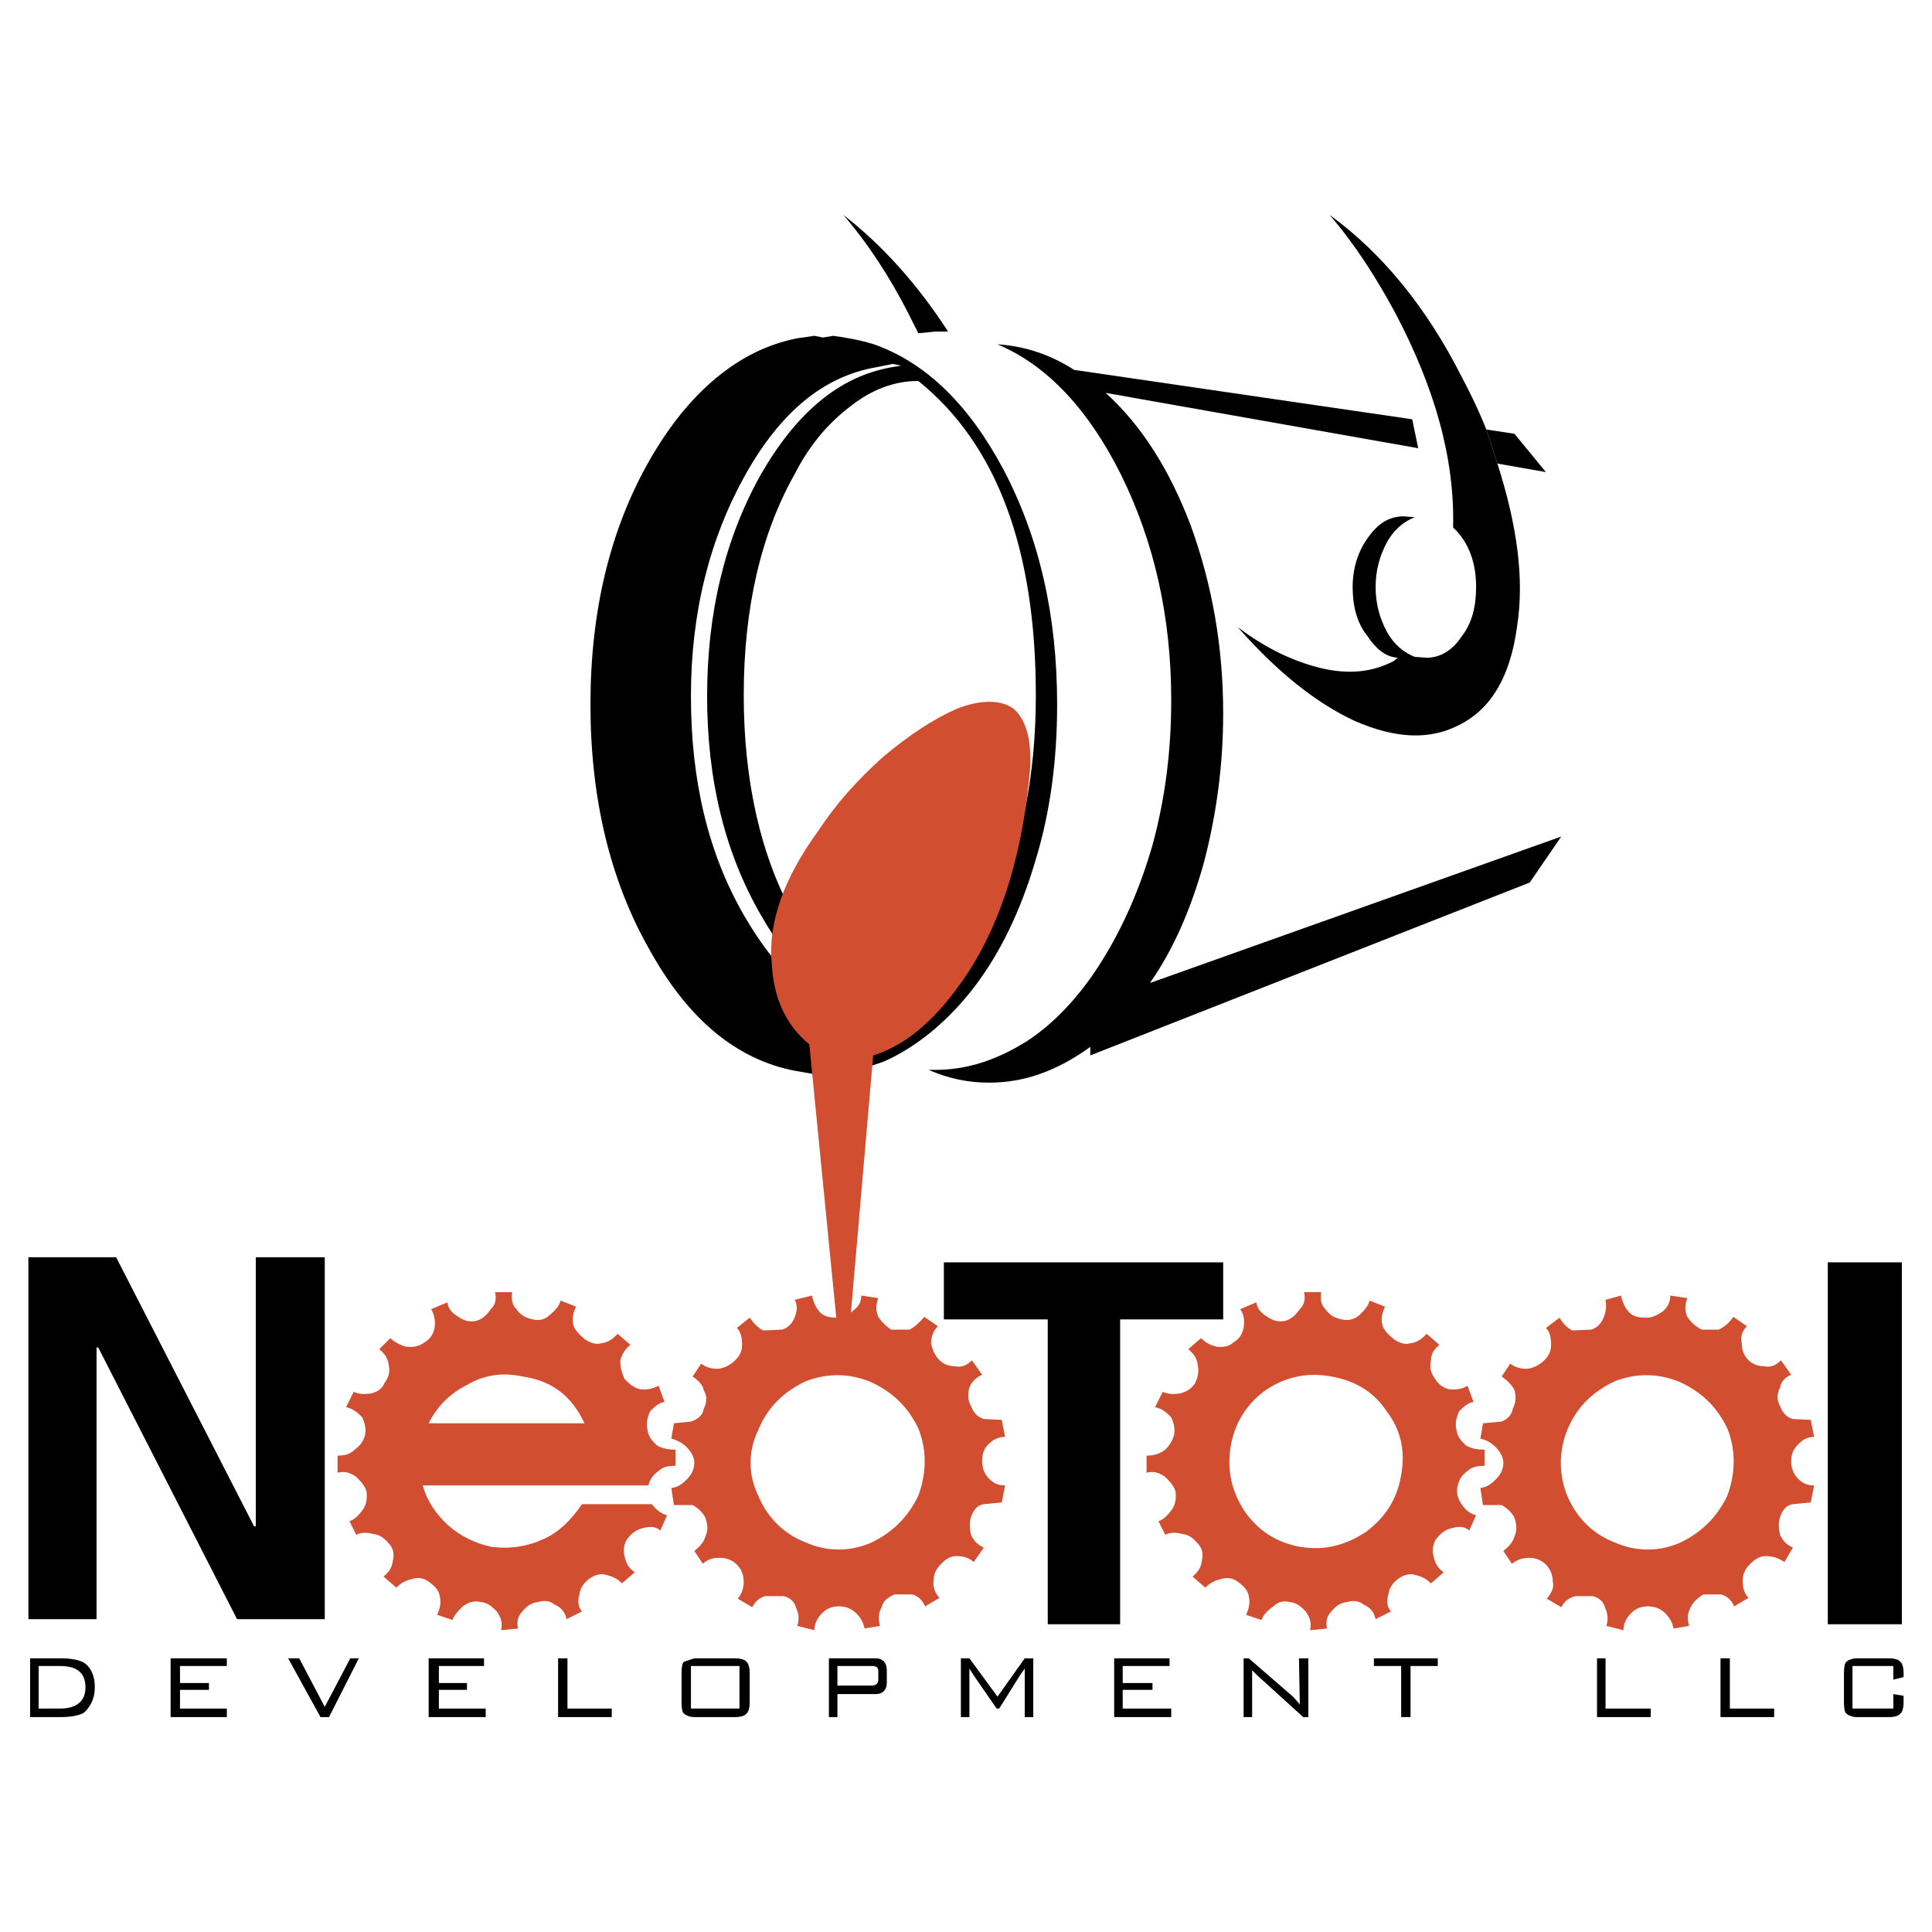 <?xml version="1.0" encoding="utf-8"?>
<!-- Generator: Adobe Illustrator 13.0.0, SVG Export Plug-In . SVG Version: 6.00 Build 14948)  -->
<!DOCTYPE svg PUBLIC "-//W3C//DTD SVG 1.0//EN" "http://www.w3.org/TR/2001/REC-SVG-20010904/DTD/svg10.dtd">
<svg version="1.0" id="Layer_1" xmlns="http://www.w3.org/2000/svg" xmlns:xlink="http://www.w3.org/1999/xlink" x="0px" y="0px"
	 width="192.756px" height="192.756px" viewBox="0 0 192.756 192.756" enable-background="new 0 0 192.756 192.756"
	 xml:space="preserve">
<g>
	<polygon fill-rule="evenodd" clip-rule="evenodd" fill="#FFFFFF" points="0,0 192.756,0 192.756,192.756 0,192.756 0,0 	"/>
	<path fill-rule="evenodd" clip-rule="evenodd" fill="#FFFFFF" d="M87.202,34.355c5.268,1.869,9.516,6.117,12.914,12.489
		c-2.974-6.287-6.797-10.62-11.47-13.084L87.202,34.355L87.202,34.355z"/>
	<path fill-rule="evenodd" clip-rule="evenodd" d="M91.62,33.251l1.699-0.17h1.274c-3.144-4.843-6.627-8.667-10.45-11.64
		c2.549,2.974,4.673,6.288,6.457,9.771L91.62,33.251L91.62,33.251z"/>
	<path fill-rule="evenodd" clip-rule="evenodd" d="M79.471,33.761c-2.889,0.595-5.522,1.869-8.072,3.993
		c-2.549,2.124-4.673,4.843-6.542,8.071c-3.993,6.967-5.947,15.124-5.947,24.469s1.954,17.587,5.947,24.554
		c3.824,6.882,8.666,10.875,14.444,11.98l1.954,0.34l0.85-0.17l1.02,0.17c1.529-0.17,3.229-0.596,5.098-1.275
		c3.229-1.443,6.372-3.992,9.091-7.561c2.549-3.399,4.503-7.477,5.947-12.32c1.529-4.928,2.209-10.195,2.209-15.718
		c0-8.921-1.784-16.652-5.353-23.45c-3.398-6.372-7.646-10.62-12.914-12.489c-1.359-0.425-2.804-0.68-4.078-0.85l-1.02,0.17
		l-0.85-0.17L79.471,33.761L79.471,33.761z M88.901,36.649c-5.183,0.935-9.431,4.503-12.999,10.705
		c-3.569,6.372-5.353,13.764-5.353,22.09c0,8.411,1.784,15.633,5.353,21.835c3.568,6.203,7.816,9.941,12.999,10.875l0.85,0.17
		l-0.68,0.17l-1.699-0.34c-5.268-0.934-9.601-4.672-13.169-10.875c-3.568-6.202-5.268-13.424-5.268-21.835
		c0-8.326,1.869-15.718,5.438-22.09c3.483-6.202,7.731-9.771,12.999-10.705l1.699-0.34l0.85,0.17L88.901,36.649L88.901,36.649z"/>
	<polygon fill-rule="evenodd" clip-rule="evenodd" points="154.237,47.1 151.094,43.276 148.29,42.852 149.395,46.25 154.237,47.1 	
		"/>
	<path fill-rule="evenodd" clip-rule="evenodd" d="M140.898,41.832l-33.73-4.928c-2.379-1.529-4.928-2.379-7.646-2.549
		c5.013,2.124,9.091,6.542,12.319,12.999c3.313,6.712,5.013,14.188,5.013,22.515c0,5.013-0.595,9.771-1.869,14.443
		c-1.274,4.418-2.974,8.242-5.098,11.64s-4.673,6.117-7.392,7.9c-2.974,1.869-5.947,2.889-9.176,2.889h-0.68
		c1.954,0.85,3.908,1.275,6.032,1.275c3.568,0,6.797-1.189,10.11-3.568v0.85l43.841-17.248l3.144-4.588l-41.037,14.613
		c2.38-3.398,4.078-7.391,5.353-11.894c1.275-4.843,1.955-9.771,1.955-15.038c0-6.627-1.105-12.829-3.229-18.692
		c-2.124-5.607-4.928-10.025-8.496-13.254l31.182,5.522L140.898,41.832L140.898,41.832z"/>
	<path fill-rule="evenodd" clip-rule="evenodd" d="M139.199,31.212c3.993,7.562,5.947,14.613,5.777,21.41
		c1.614,1.529,2.294,3.568,2.294,5.948c0,1.954-0.425,3.653-1.444,4.928c-0.935,1.444-2.209,2.124-3.483,2.124l-1.189-0.085
		c-1.104-0.425-2.124-1.274-2.804-2.549s-1.104-2.719-1.104-4.418c0-1.7,0.425-3.144,1.104-4.418
		c0.68-1.274,1.699-2.124,2.804-2.549l-1.104-0.085c-1.444,0-2.549,0.68-3.568,2.125c-0.935,1.274-1.529,2.973-1.529,4.928
		c0,1.869,0.425,3.568,1.444,4.843c0.85,1.274,1.784,2.124,3.059,2.209l-0.425,0.34c-2.124,1.104-4.503,1.359-7.307,0.68
		c-2.72-0.68-5.438-1.954-8.242-4.078c3.824,4.333,7.647,7.477,11.641,9.346c4.078,1.784,7.477,1.954,10.45,0.425
		c3.229-1.614,5.098-4.843,5.777-9.771c0.765-4.843,0-10.195-1.954-16.313l-1.104-3.398c-0.85-2.124-1.699-3.823-2.464-5.268
		c-3.483-6.882-7.901-12.319-13.169-16.143C135.206,24.415,137.33,27.729,139.199,31.212L139.199,31.212z"/>
	<path fill-rule="evenodd" clip-rule="evenodd" fill="#FFFFFF" d="M79.301,47.27c-3.398,6.033-5.098,13.424-5.098,22.09
		c0,8.581,1.699,16.143,5.098,22.175c1.529,2.889,3.398,5.098,5.522,6.711c2.124,1.529,4.418,2.379,6.797,2.379
		c7.816-7.476,11.725-17.841,11.725-31.265c0-14.614-3.908-25.064-11.725-31.351c-2.379,0-4.673,0.85-6.797,2.549
		C82.699,42.172,80.83,44.296,79.301,47.27L79.301,47.27z"/>
	<path fill-rule="evenodd" clip-rule="evenodd" fill="#D14E31" d="M77.007,96.208c0.17,3.398,1.444,6.117,3.738,7.986l2.974,30.162
		l1.104-2.549l2.294-26.508c3.229-1.02,6.032-3.398,8.751-7.223c3.653-5.097,5.947-11.894,6.797-20.22
		c0.425-3.568-0.17-5.947-1.529-7.137c-1.274-0.935-3.313-0.935-5.692,0c-2.294,1.02-4.673,2.549-7.392,4.843
		c-2.549,2.294-4.673,4.673-6.457,7.392C78.196,87.626,76.582,92.129,77.007,96.208L77.007,96.208z"/>
	<path fill-rule="evenodd" clip-rule="evenodd" d="M3.854,166.217v4.248h2.124c1.699,0,2.549-0.766,2.549-2.125
		c0-1.443-0.85-2.123-2.549-2.123H3.854L3.854,166.217z M6.063,165.451c1.019,0,1.869,0.17,2.293,0.426
		c0.68,0.424,1.105,1.273,1.105,2.463c0,1.105-0.425,1.955-1.105,2.549c-0.424,0.256-1.274,0.426-2.293,0.426H3.004v-5.863H6.063
		L6.063,165.451z"/>
	<polygon fill-rule="evenodd" clip-rule="evenodd" points="22.631,165.451 22.631,166.217 17.958,166.217 17.958,167.916 
		20.847,167.916 20.847,168.596 17.958,168.596 17.958,170.465 22.631,170.465 22.631,171.314 17.023,171.314 17.023,165.451 
		22.631,165.451 	"/>
	<polygon fill-rule="evenodd" clip-rule="evenodd" points="28.748,165.451 29.853,165.451 32.401,170.295 34.95,165.451 
		35.8,165.451 32.826,171.314 31.977,171.314 28.748,165.451 	"/>
	<polygon fill-rule="evenodd" clip-rule="evenodd" points="48.29,165.451 48.29,166.217 43.787,166.217 43.787,167.916 
		46.59,167.916 46.59,168.596 43.787,168.596 43.787,170.465 48.459,170.465 48.459,171.314 42.767,171.314 42.767,165.451 
		48.29,165.451 	"/>
	<polygon fill-rule="evenodd" clip-rule="evenodd" points="55.681,165.451 56.616,165.451 56.616,170.465 61.034,170.465 
		61.034,171.314 55.681,171.314 55.681,165.451 	"/>
	<path fill-rule="evenodd" clip-rule="evenodd" d="M68.935,170.465h4.843v-4.248h-4.843V170.465L68.935,170.465z M69.275,165.451
		h4.078c0.595,0,1.02,0.17,1.104,0.34c0.17,0.086,0.34,0.51,0.34,1.105v2.973c0,0.596-0.169,1.02-0.34,1.105
		c-0.084,0.17-0.509,0.34-1.104,0.34h-4.078c-0.425,0-0.85-0.17-1.02-0.34c-0.169-0.086-0.255-0.51-0.255-1.105v-2.973
		c0-0.596,0.085-1.02,0.255-1.105L69.275,165.451L69.275,165.451z"/>
	<path fill-rule="evenodd" clip-rule="evenodd" d="M87.627,166.727c0-0.426-0.255-0.51-0.68-0.51h-3.398v1.953h3.398
		c0.425,0,0.68-0.17,0.68-0.594V166.727L87.627,166.727z M88.477,166.641v1.275c0,0.68-0.425,1.104-1.104,1.104h-3.823v2.295h-0.85
		v-5.863h4.673C88.052,165.451,88.477,165.877,88.477,166.641L88.477,166.641z"/>
	<polygon fill-rule="evenodd" clip-rule="evenodd" points="96.718,166.471 96.718,171.314 95.868,171.314 95.868,165.451 
		96.718,165.451 99.521,169.275 102.24,165.451 103.09,165.451 103.09,171.314 102.24,171.314 102.24,166.471 101.815,167.066 
		99.691,170.465 99.437,170.465 97.143,167.15 96.718,166.471 	"/>
	<polygon fill-rule="evenodd" clip-rule="evenodd" points="116.684,165.451 116.684,166.217 112.011,166.217 112.011,167.916 
		114.984,167.916 114.984,168.596 112.011,168.596 112.011,170.465 116.854,170.465 116.854,171.314 111.161,171.314 
		111.161,165.451 116.684,165.451 	"/>
	<polygon fill-rule="evenodd" clip-rule="evenodd" points="124.925,166.641 124.925,171.314 124.075,171.314 124.075,165.451 
		124.586,165.451 129.003,169.275 129.684,170.039 129.598,165.451 130.532,165.451 130.532,171.314 130.023,171.314 
		125.436,167.15 124.925,166.641 	"/>
	<polygon fill-rule="evenodd" clip-rule="evenodd" points="140.729,171.314 139.794,171.314 139.794,166.217 137.075,166.217 
		137.075,165.451 143.447,165.451 143.447,166.217 140.729,166.217 140.729,171.314 	"/>
	<polygon fill-rule="evenodd" clip-rule="evenodd" points="159.335,165.451 160.185,165.451 160.185,170.465 164.688,170.465 
		164.688,171.314 159.335,171.314 159.335,165.451 	"/>
	<polygon fill-rule="evenodd" clip-rule="evenodd" points="171.654,165.451 172.589,165.451 172.589,170.465 177.007,170.465 
		177.007,171.314 171.654,171.314 171.654,165.451 	"/>
	<path fill-rule="evenodd" clip-rule="evenodd" d="M188.901,166.217h-4.078v4.248h4.078v-1.445l1.02,0.17v0.68
		c0,0.596-0.169,1.02-0.34,1.105c-0.085,0.17-0.509,0.34-1.104,0.34h-3.229c-0.425,0-0.85-0.17-1.02-0.34
		c-0.17-0.086-0.255-0.51-0.255-1.105v-2.973c0-0.596,0.085-1.02,0.255-1.105c0.17-0.17,0.595-0.34,1.02-0.34h3.229
		c0.596,0,1.02,0.17,1.104,0.34c0.171,0.086,0.34,0.51,0.34,1.105v0.424l-1.02,0.256V166.217L188.901,166.217z"/>
	<path fill-rule="evenodd" clip-rule="evenodd" fill="#D14E31" d="M74.797,131.467l-1.274,1.02c0.425,0.426,0.51,1.02,0.51,1.699
		s-0.255,1.105-0.68,1.529c-0.425,0.426-1.02,0.766-1.7,0.85c-0.595,0-1.104-0.084-1.699-0.51l-0.85,1.275
		c0.595,0.424,1.02,0.85,1.105,1.359c0.34,0.594,0.34,1.189,0,1.869c-0.085,0.594-0.51,1.02-1.275,1.273l-1.699,0.17l-0.255,1.529
		c0.595,0.17,1.105,0.426,1.529,0.85c0.425,0.426,0.765,1.02,0.765,1.529c0,0.766-0.34,1.275-0.765,1.699
		c-0.424,0.426-0.85,0.766-1.529,0.85l0.255,1.699h1.869c0.595,0.34,1.02,0.766,1.274,1.275c0.255,0.764,0.255,1.273,0,1.869
		c-0.169,0.594-0.595,1.02-1.104,1.443l0.849,1.275c0.425-0.426,0.935-0.596,1.7-0.596c0.68,0,1.274,0.256,1.699,0.68
		c0.425,0.426,0.68,1.02,0.68,1.699c0,0.596-0.17,1.189-0.595,1.699l1.444,0.85c0.255-0.51,0.68-0.934,1.274-1.104h1.87
		c0.68,0.17,1.104,0.594,1.274,1.273c0.255,0.596,0.255,1.105,0.085,1.699l1.699,0.426c0-0.68,0.34-1.275,0.765-1.699
		c0.425-0.426,0.935-0.68,1.699-0.68c0.68,0,1.274,0.254,1.699,0.68c0.425,0.424,0.68,0.85,0.85,1.529l1.529-0.256
		c-0.17-0.68-0.17-1.273,0.17-1.869c0.085-0.51,0.51-0.934,1.274-1.273h1.784c0.595,0.17,1.02,0.594,1.274,1.189l1.444-0.85
		c-0.425-0.426-0.68-1.02-0.595-1.699c0-0.766,0.34-1.275,0.765-1.699c0.425-0.426,0.85-0.766,1.529-0.766s1.274,0.17,1.699,0.596
		l1.02-1.445c-0.595-0.254-1.02-0.68-1.274-1.273c-0.17-0.68-0.17-1.275,0-1.785c0.255-0.764,0.68-1.189,1.274-1.273l1.784-0.17
		l0.34-1.699c-0.765,0-1.189-0.256-1.614-0.68c-0.425-0.426-0.68-1.02-0.68-1.699c0-0.766,0.17-1.275,0.595-1.699
		c0.425-0.426,0.935-0.766,1.699-0.766l-0.34-1.699l-1.784-0.084c-0.595-0.17-1.02-0.596-1.274-1.275
		c-0.34-0.594-0.34-1.189-0.17-1.869c0.255-0.594,0.68-1.02,1.274-1.273l-1.02-1.445c-0.425,0.426-0.935,0.766-1.699,0.596
		c-0.51,0-1.104-0.17-1.529-0.596c-0.425-0.424-0.68-0.934-0.85-1.699c0-0.68,0.255-1.273,0.68-1.699l-1.359-0.934
		c-0.425,0.51-0.85,0.934-1.444,1.273h-1.869c-0.51-0.34-0.935-0.764-1.274-1.273c-0.255-0.596-0.255-1.189,0-1.869l-1.699-0.256
		c0,0.68-0.255,1.105-0.85,1.529c-0.425,0.426-0.935,0.68-1.529,0.68c-0.68,0-1.274-0.084-1.699-0.51
		c-0.425-0.424-0.68-1.02-0.85-1.699l-1.699,0.426c0.255,0.51,0.255,1.104,0,1.699c-0.255,0.68-0.68,1.104-1.274,1.273l-1.869,0.086
		C75.647,132.486,75.223,132.062,74.797,131.467L74.797,131.467z M75.647,142.682c0.935-2.293,2.549-3.822,4.673-4.842
		c2.124-0.85,4.333-0.85,6.457,0c2.294,1.02,3.823,2.549,4.843,4.672c0.85,2.125,0.85,4.418,0,6.713
		c-1.02,2.123-2.549,3.652-4.673,4.672c-2.124,0.936-4.418,0.936-6.542,0c-2.209-0.85-3.824-2.463-4.758-4.672
		C74.628,147.1,74.628,144.807,75.647,142.682L75.647,142.682z"/>
	<path fill-rule="evenodd" clip-rule="evenodd" fill="#D14E31" d="M118.553,134.611c0.51,0.424,0.85,0.85,0.935,1.529
		c0.17,0.764,0,1.273-0.255,1.869c-0.425,0.594-0.85,0.85-1.528,1.02c-0.595,0.084-1.19,0.084-1.7-0.17l-0.764,1.529
		c0.764,0.17,1.188,0.594,1.613,1.02c0.256,0.594,0.425,1.104,0.256,1.869c-0.171,0.51-0.426,0.934-0.851,1.359
		c-0.595,0.424-1.104,0.594-1.869,0.594v1.699c0.765-0.17,1.274,0,1.869,0.426c0.425,0.424,0.851,0.85,1.02,1.443
		c0.085,0.68,0,1.275-0.34,1.785c-0.425,0.594-0.85,1.02-1.359,1.189l0.68,1.359c0.425-0.256,1.02-0.256,1.699-0.086
		c0.681,0.086,1.104,0.426,1.529,0.936c0.426,0.424,0.595,1.02,0.426,1.699c-0.085,0.764-0.426,1.189-0.935,1.613l1.273,1.105
		c0.425-0.426,0.851-0.68,1.53-0.85c0.595-0.17,1.104-0.17,1.698,0.254c0.595,0.426,1.021,0.85,1.105,1.445
		c0.17,0.68,0,1.273-0.256,1.869l1.529,0.51c0.171-0.51,0.596-0.936,1.19-1.359c0.424-0.426,0.935-0.596,1.698-0.426
		c0.681,0.086,1.105,0.51,1.529,0.936c0.426,0.594,0.596,1.189,0.426,1.869l1.699-0.17c-0.17-0.68,0-1.275,0.425-1.699
		c0.425-0.51,0.85-0.85,1.529-0.936c0.595-0.17,1.189-0.17,1.699,0.256c0.595,0.254,1.02,0.68,1.189,1.443l1.529-0.764
		c-0.425-0.51-0.425-1.105-0.255-1.699c0.085-0.68,0.425-1.105,0.935-1.529c0.595-0.426,1.189-0.596,1.699-0.426
		c0.765,0.17,1.189,0.426,1.614,0.85l1.274-1.104c-0.595-0.426-0.85-0.85-1.02-1.615c-0.17-0.68,0-1.273,0.255-1.699
		c0.425-0.51,0.85-0.934,1.614-1.104c0.68-0.17,1.274-0.17,1.699,0.254l0.68-1.529c-0.68-0.17-1.104-0.594-1.444-1.104
		c-0.425-0.596-0.51-1.189-0.425-1.699c0.17-0.766,0.425-1.189,1.02-1.615c0.425-0.424,1.02-0.51,1.699-0.51v-1.613
		c-0.68,0-1.274-0.086-1.869-0.426c-0.425-0.424-0.85-0.85-0.935-1.529c-0.17-0.68,0-1.273,0.255-1.869
		c0.425-0.424,0.85-0.85,1.444-0.934l-0.595-1.615c-0.595,0.34-1.104,0.426-1.869,0.34c-0.68-0.17-1.104-0.594-1.359-1.02
		c-0.425-0.594-0.595-1.104-0.425-1.869c0-0.51,0.255-1.104,0.85-1.529l-1.274-1.104c-0.425,0.424-0.85,0.85-1.614,0.934
		c-0.51,0.17-1.104,0-1.699-0.424c-0.51-0.426-0.935-0.85-1.104-1.359c-0.17-0.766,0-1.275,0.255-1.869l-1.529-0.596
		c-0.17,0.596-0.595,1.02-1.02,1.445c-0.51,0.424-1.104,0.594-1.784,0.424c-0.765-0.17-1.189-0.424-1.614-1.02
		c-0.426-0.424-0.51-0.934-0.426-1.699h-1.698c0.169,0.766,0,1.275-0.425,1.699c-0.425,0.596-0.85,1.02-1.529,1.189
		c-0.595,0.086-1.104,0-1.699-0.424c-0.596-0.34-1.02-0.766-1.105-1.445l-1.614,0.68c0.426,0.596,0.426,1.189,0.34,1.869
		c-0.169,0.68-0.424,1.105-1.02,1.445c-0.424,0.424-1.019,0.51-1.698,0.424c-0.681-0.17-1.105-0.424-1.529-0.85L118.553,134.611
		L118.553,134.611z M126.285,138.689c2.039-1.359,4.163-1.785,6.542-1.359c2.379,0.424,4.248,1.529,5.522,3.482
		c1.444,1.869,1.869,3.994,1.444,6.373c-0.425,2.463-1.614,4.248-3.568,5.691c-1.954,1.275-4.078,1.869-6.542,1.445
		c-2.379-0.426-4.248-1.699-5.522-3.568c-1.275-1.955-1.784-4.078-1.36-6.543C123.227,141.832,124.501,139.963,126.285,138.689
		L126.285,138.689z"/>
	<path fill-rule="evenodd" clip-rule="evenodd" fill="#D14E31" d="M172.929,131.383c-0.34,0.51-0.765,0.934-1.444,1.273h-1.699
		c-0.68-0.34-1.104-0.764-1.444-1.273c-0.255-0.596-0.255-1.189,0-1.869l-1.699-0.256c0,0.68-0.255,1.105-0.68,1.529
		c-0.595,0.426-1.104,0.68-1.699,0.68c-0.68,0-1.274-0.084-1.699-0.51c-0.425-0.424-0.68-1.02-0.85-1.699l-1.529,0.426
		c0.085,0.51,0.085,1.104-0.17,1.699c-0.255,0.68-0.68,1.104-1.274,1.273l-1.869,0.086c-0.51-0.256-0.935-0.68-1.274-1.275
		l-1.359,1.02c0.425,0.426,0.51,1.02,0.51,1.699s-0.255,1.105-0.68,1.529c-0.425,0.426-1.02,0.766-1.699,0.85
		c-0.595,0-1.104-0.084-1.699-0.51l-0.85,1.275c0.595,0.424,1.02,0.85,1.274,1.359c0.17,0.594,0.17,1.189-0.17,1.869
		c-0.085,0.594-0.51,1.02-1.104,1.273l-1.869,0.17l-0.255,1.529c0.68,0.17,1.104,0.426,1.529,0.85
		c0.425,0.426,0.765,1.02,0.765,1.529c0,0.766-0.34,1.275-0.765,1.699c-0.425,0.426-0.85,0.766-1.529,0.85l0.255,1.699h1.869
		c0.595,0.34,1.02,0.766,1.274,1.275c0.255,0.764,0.255,1.273,0,1.869c-0.17,0.594-0.595,1.02-1.104,1.443l0.85,1.275
		c0.51-0.426,1.104-0.596,1.784-0.596c0.595,0,1.189,0.256,1.614,0.68c0.425,0.426,0.68,1.02,0.68,1.699
		c0.17,0.596-0.17,1.189-0.595,1.699l1.444,0.85c0.255-0.51,0.68-0.934,1.444-1.104h1.699c0.68,0.17,1.104,0.594,1.274,1.273
		c0.255,0.596,0.255,1.105,0.085,1.699l1.699,0.426c0-0.68,0.34-1.275,0.765-1.699c0.425-0.426,0.935-0.68,1.699-0.68
		c0.68,0,1.274,0.254,1.699,0.68c0.425,0.424,0.68,0.85,0.85,1.529l1.529-0.256c-0.17-0.68-0.17-1.273,0.17-1.869
		c0.255-0.51,0.68-0.934,1.274-1.273h1.784c0.595,0.17,1.02,0.594,1.274,1.189l1.444-0.85c-0.425-0.426-0.595-1.02-0.595-1.699
		c0-0.766,0.34-1.275,0.765-1.699c0.425-0.426,0.935-0.766,1.529-0.766c0.68,0,1.274,0.17,1.869,0.596l0.85-1.445
		c-0.595-0.254-1.02-0.68-1.274-1.273c-0.17-0.68-0.17-1.275,0-1.785c0.255-0.764,0.68-1.189,1.274-1.273l1.784-0.17l0.34-1.699
		c-0.765,0-1.189-0.256-1.614-0.68c-0.425-0.426-0.68-1.02-0.68-1.699c0-0.766,0.255-1.275,0.68-1.699
		c0.425-0.426,0.85-0.766,1.614-0.766l-0.34-1.699l-1.784-0.084c-0.595-0.17-1.02-0.596-1.274-1.275c-0.34-0.594-0.34-1.189,0-1.869
		c0.085-0.594,0.51-1.02,1.104-1.273l-1.02-1.445c-0.425,0.426-0.935,0.766-1.699,0.596c-0.51,0-1.104-0.17-1.529-0.596
		c-0.425-0.424-0.68-0.934-0.68-1.699c-0.17-0.68,0.085-1.273,0.51-1.699L172.929,131.383L172.929,131.383z M167.491,137.84
		c2.294,1.02,3.823,2.549,4.843,4.672c0.85,2.125,0.85,4.418,0,6.713c-1.02,2.123-2.549,3.652-4.673,4.672
		c-2.124,0.936-4.418,0.936-6.542,0c-2.209-0.85-3.823-2.463-4.758-4.672c-0.85-2.125-0.85-4.418,0-6.543
		c0.935-2.293,2.549-3.822,4.673-4.842C163.158,136.99,165.367,136.99,167.491,137.84L167.491,137.84z"/>
	<path fill-rule="evenodd" clip-rule="evenodd" fill="#D14E31" d="M51.093,128.918h-1.699c0.17,0.766,0,1.275-0.425,1.699
		c-0.425,0.596-0.85,1.02-1.529,1.189c-0.595,0.086-1.105,0-1.7-0.424c-0.595-0.34-1.019-0.766-1.104-1.445l-1.614,0.68
		c0.34,0.596,0.425,1.189,0.34,1.869c-0.17,0.68-0.425,1.105-1.02,1.445c-0.595,0.424-1.104,0.51-1.869,0.424
		c-0.509-0.17-1.104-0.424-1.529-0.85l-1.104,1.105c0.509,0.424,0.849,0.85,0.935,1.529c0.169,0.764,0,1.273-0.425,1.869
		c-0.254,0.594-0.68,0.85-1.359,1.02c-0.595,0.084-1.189,0.084-1.699-0.17l-0.765,1.529c0.765,0.17,1.19,0.594,1.614,1.02
		c0.255,0.594,0.425,1.104,0.255,1.869c-0.17,0.51-0.424,0.934-1.019,1.359c-0.425,0.424-0.935,0.594-1.7,0.594v1.699
		c0.765-0.17,1.274,0,1.869,0.426c0.425,0.424,0.85,0.85,1.02,1.443c0.085,0.68,0,1.275-0.34,1.785
		c-0.425,0.594-0.849,1.02-1.359,1.189l0.68,1.359c0.425-0.256,1.02-0.256,1.7-0.086c0.679,0.086,1.104,0.426,1.529,0.936
		c0.424,0.424,0.595,1.02,0.424,1.699c-0.084,0.764-0.424,1.189-0.935,1.613l1.274,1.105c0.425-0.426,0.85-0.68,1.529-0.85
		c0.595-0.17,1.105-0.17,1.7,0.254c0.595,0.426,1.02,0.85,1.104,1.445c0.17,0.68,0,1.273-0.254,1.869l1.529,0.51
		c0.17-0.51,0.595-0.936,1.02-1.359c0.595-0.426,1.104-0.596,1.869-0.426c0.68,0.086,1.104,0.51,1.529,0.936
		c0.425,0.594,0.595,1.189,0.425,1.869l1.699-0.17c-0.17-0.68,0-1.275,0.425-1.699c0.425-0.51,0.85-0.85,1.529-0.936
		c0.595-0.17,1.189-0.17,1.699,0.256c0.595,0.254,1.02,0.68,1.189,1.443l1.529-0.764c-0.425-0.51-0.425-1.105-0.255-1.699
		c0.085-0.68,0.425-1.105,0.935-1.529c0.595-0.426,1.189-0.596,1.699-0.426c0.765,0.17,1.189,0.426,1.614,0.85l1.274-1.104
		c-0.595-0.426-0.85-0.85-1.02-1.615c-0.17-0.68,0-1.273,0.255-1.699c0.425-0.51,0.85-0.934,1.614-1.104
		c0.68-0.17,1.274-0.17,1.699,0.254l0.68-1.529c-0.68-0.17-1.105-0.594-1.529-1.104H58.06c-1.02,1.529-2.294,2.803-3.823,3.482
		c-1.699,0.766-3.398,1.02-5.268,0.766c-1.529-0.34-2.974-1.02-4.248-2.125c-1.274-1.189-2.125-2.463-2.549-3.992h22.515
		c0.169-0.596,0.424-1.02,1.019-1.445c0.425-0.424,1.02-0.51,1.699-0.51v-1.613c-0.68,0-1.274-0.086-1.869-0.426
		c-0.425-0.424-0.849-0.85-0.935-1.529c-0.17-0.68,0-1.273,0.255-1.869c0.425-0.424,0.85-0.85,1.444-0.934l-0.595-1.615
		c-0.679,0.34-1.274,0.426-1.869,0.34c-0.679-0.17-1.104-0.594-1.529-1.02c-0.255-0.594-0.425-1.104-0.425-1.869
		c0.17-0.51,0.425-1.104,1.02-1.529l-1.274-1.104c-0.425,0.424-0.85,0.85-1.614,0.934c-0.51,0.17-1.104,0-1.699-0.424
		c-0.51-0.426-0.935-0.85-1.104-1.359c-0.17-0.766,0-1.275,0.255-1.869l-1.529-0.596c-0.17,0.596-0.595,1.02-1.104,1.445
		c-0.425,0.424-1.02,0.594-1.699,0.424c-0.765-0.17-1.189-0.424-1.614-1.02C51.093,130.193,51.008,129.684,51.093,128.918
		L51.093,128.918z M58.315,142.002H42.767c0.85-1.699,2.124-2.973,3.823-3.822c1.699-1.02,3.568-1.275,5.522-0.85
		C55.086,137.754,57.041,139.283,58.315,142.002L58.315,142.002z"/>
	<polygon fill-rule="evenodd" clip-rule="evenodd" points="9.632,134.441 9.632,161.543 2.834,161.543 2.834,125.436 
		11.586,125.436 25.35,152.283 25.52,152.283 25.52,125.436 32.401,125.436 32.401,161.543 23.65,161.543 9.802,134.441 
		9.632,134.441 	"/>
	<polygon fill-rule="evenodd" clip-rule="evenodd" points="94.169,125.945 122.037,125.945 122.037,131.637 111.756,131.637 
		111.756,162.053 104.534,162.053 104.534,131.637 94.169,131.637 94.169,125.945 	"/>
	<polygon fill-rule="evenodd" clip-rule="evenodd" points="182.359,125.945 189.752,125.945 189.752,162.053 182.359,162.053 
		182.359,125.945 	"/>
</g>
</svg>
